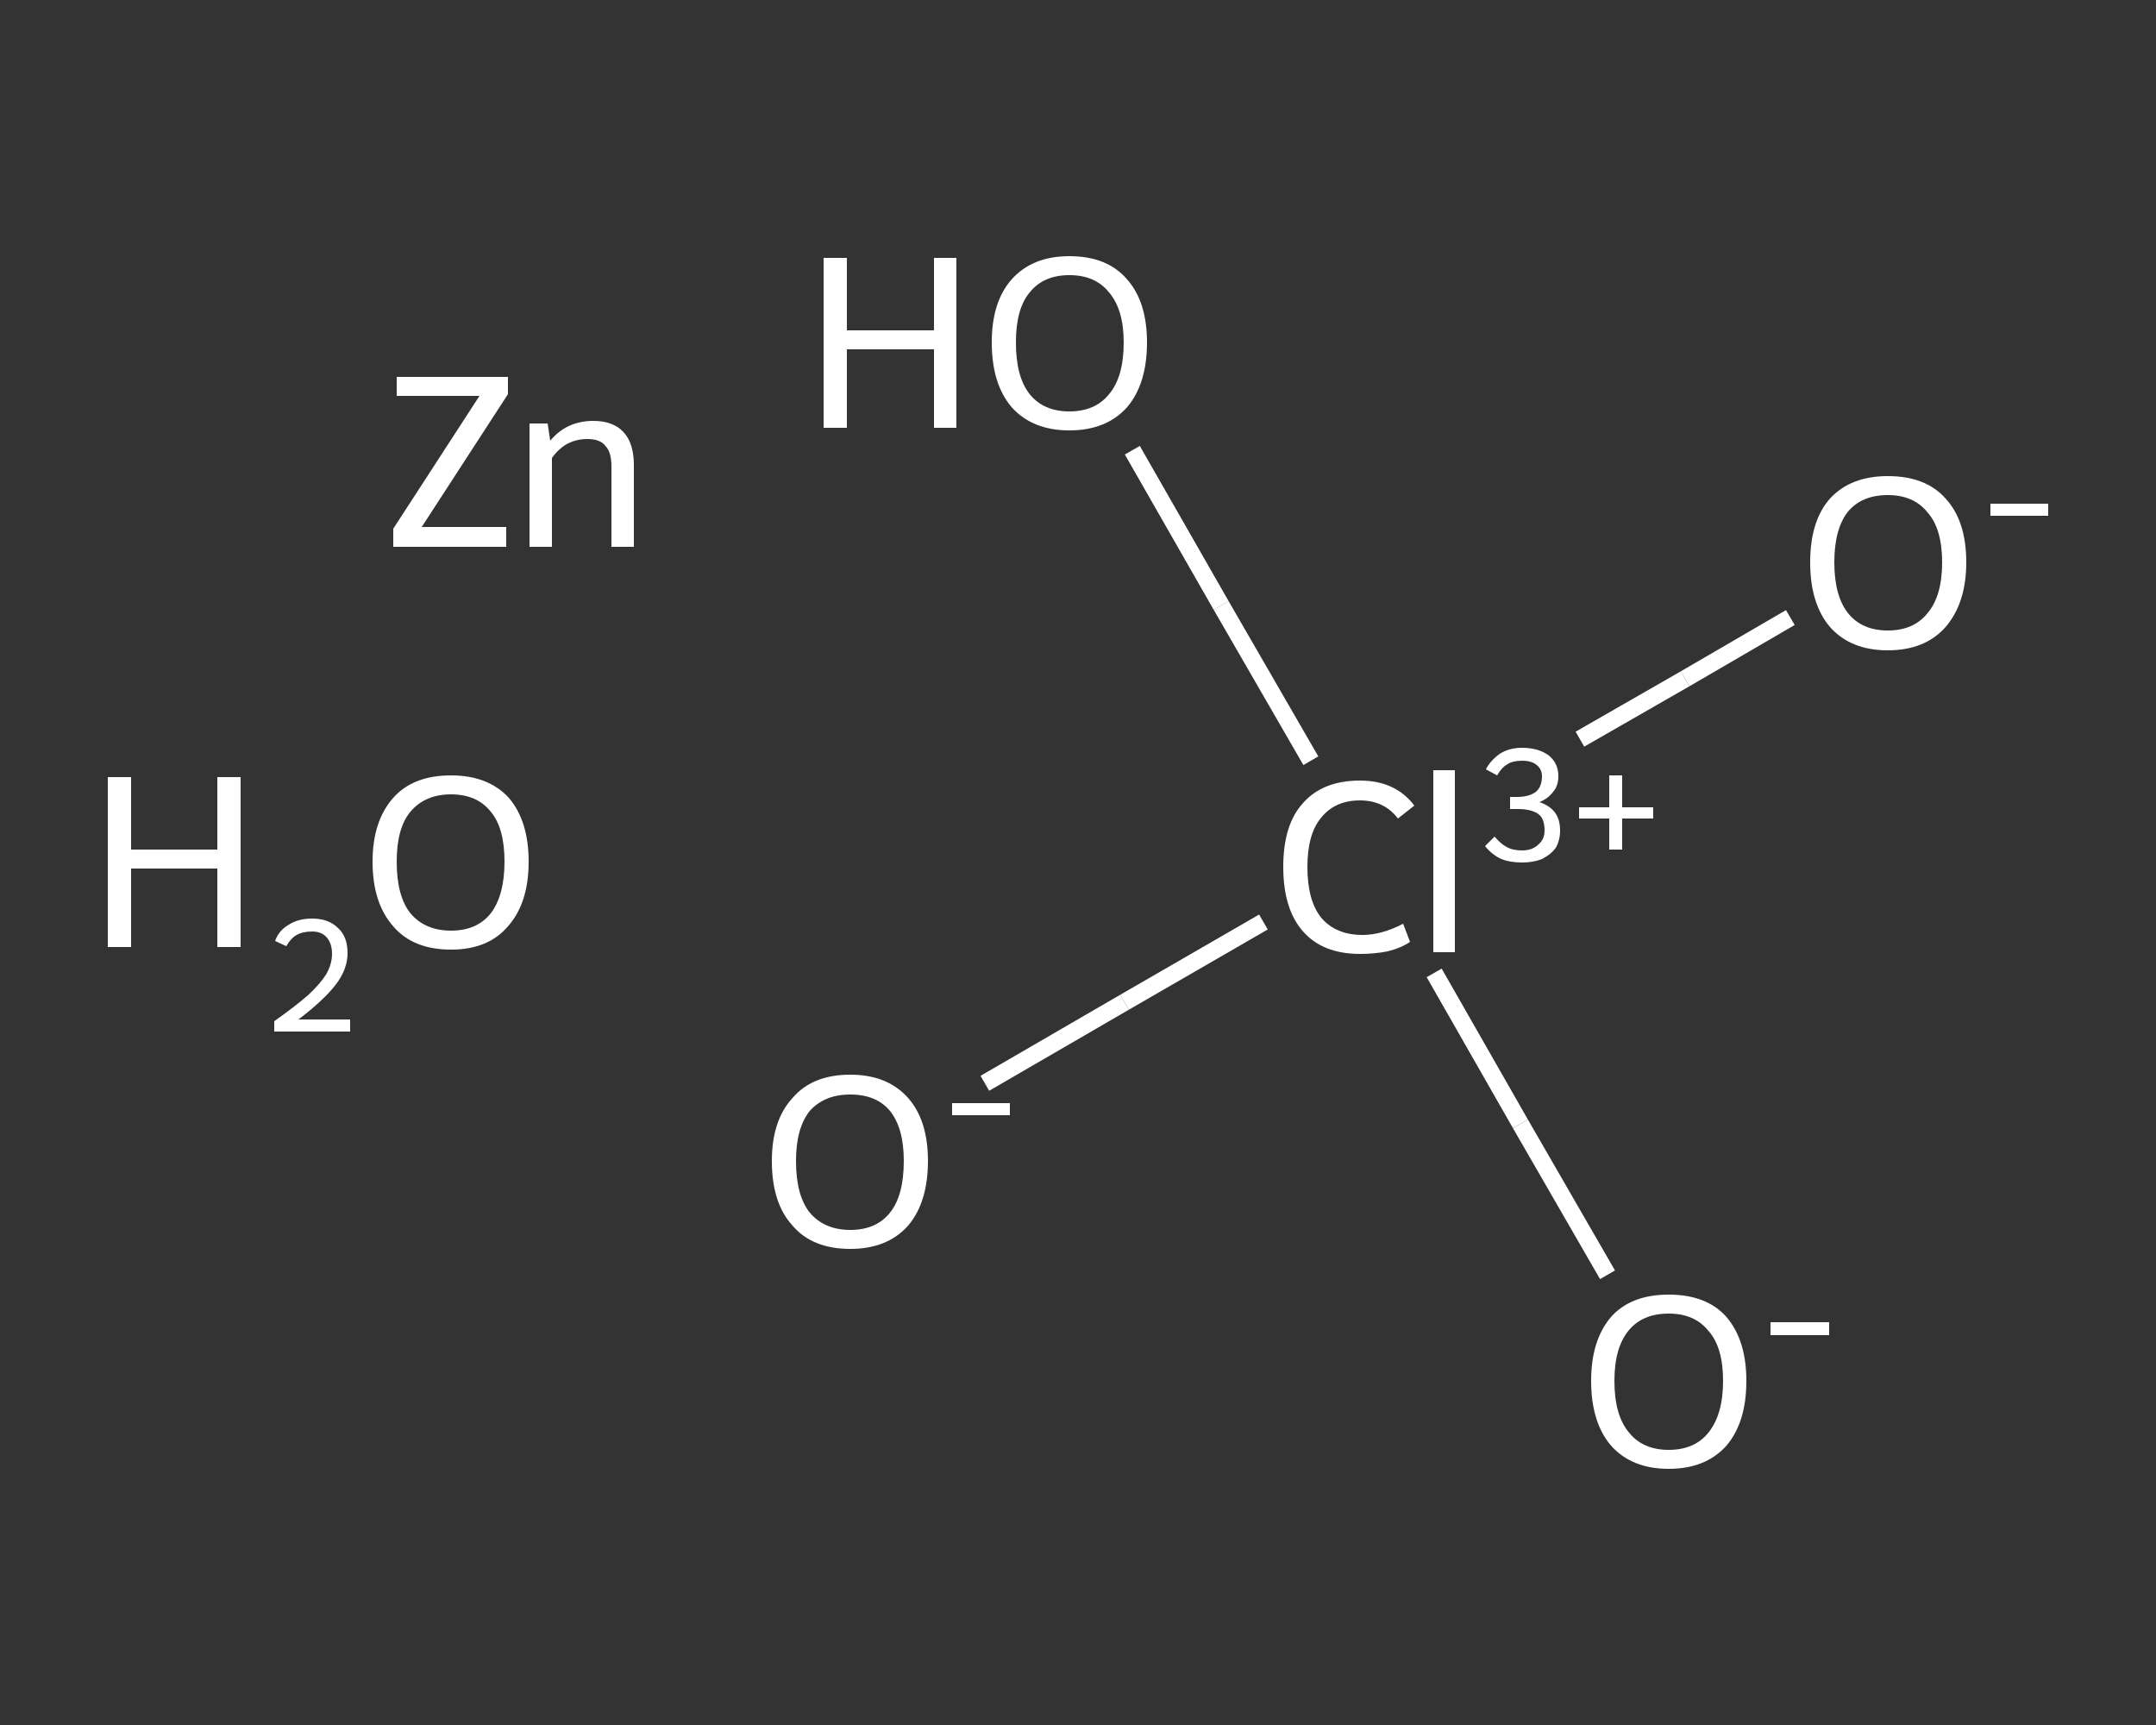 <?xml version='1.0' encoding='iso-8859-1'?>
<svg version='1.1' baseProfile='full'
              xmlns='http://www.w3.org/2000/svg'
                      xmlns:rdkit='http://www.rdkit.org/xml'
                      xmlns:xlink='http://www.w3.org/1999/xlink'
                  xml:space='preserve'
width='250px' height='200px' viewBox='0 0 250 200'>
<rect x="0" y="0" width="250" height="200" fill="#333333" stroke="none"/>
<!-- END OF HEADER -->
<rect style='opacity:1.0;fill:transparent;stroke:none' width='250.0' height='200.0' x='0.0' y='0.0'> </rect>
<path class='bond-0 atom-1 atom-2' d='M 114.2,125.6 L 130.4,116.2' style='fill:none;fill-rule:evenodd;stroke:#FFFFFF;stroke-width:2.0px;stroke-linecap:butt;stroke-linejoin:miter;stroke-opacity:1' />
<path class='bond-0 atom-1 atom-2' d='M 130.4,116.2 L 146.5,106.9' style='fill:none;fill-rule:evenodd;stroke:#FFFFFF;stroke-width:2.0px;stroke-linecap:butt;stroke-linejoin:miter;stroke-opacity:1' />
<path class='bond-1 atom-2 atom-3' d='M 183.2,85.7 L 195.4,78.7' style='fill:none;fill-rule:evenodd;stroke:#FFFFFF;stroke-width:2.0px;stroke-linecap:butt;stroke-linejoin:miter;stroke-opacity:1' />
<path class='bond-1 atom-2 atom-3' d='M 195.4,78.7 L 207.6,71.6' style='fill:none;fill-rule:evenodd;stroke:#FFFFFF;stroke-width:2.0px;stroke-linecap:butt;stroke-linejoin:miter;stroke-opacity:1' />
<path class='bond-2 atom-2 atom-4' d='M 166.3,112.8 L 176.3,130.3' style='fill:none;fill-rule:evenodd;stroke:#FFFFFF;stroke-width:2.0px;stroke-linecap:butt;stroke-linejoin:miter;stroke-opacity:1' />
<path class='bond-2 atom-2 atom-4' d='M 176.3,130.3 L 186.4,147.8' style='fill:none;fill-rule:evenodd;stroke:#FFFFFF;stroke-width:2.0px;stroke-linecap:butt;stroke-linejoin:miter;stroke-opacity:1' />
<path class='bond-3 atom-2 atom-5' d='M 152.0,88.2 L 141.6,70.2' style='fill:none;fill-rule:evenodd;stroke:#FFFFFF;stroke-width:2.0px;stroke-linecap:butt;stroke-linejoin:miter;stroke-opacity:1' />
<path class='bond-3 atom-2 atom-5' d='M 141.6,70.2 L 131.3,52.2' style='fill:none;fill-rule:evenodd;stroke:#FFFFFF;stroke-width:2.0px;stroke-linecap:butt;stroke-linejoin:miter;stroke-opacity:1' />
<path class='atom-0' d='M 12.5 90.1
L 15.2 90.1
L 15.2 98.5
L 25.2 98.5
L 25.2 90.1
L 27.9 90.1
L 27.9 109.8
L 25.2 109.8
L 25.2 100.7
L 15.2 100.7
L 15.2 109.8
L 12.5 109.8
L 12.5 90.1
' fill='#FFFFFF'/>
<path class='atom-0' d='M 31.9 109.1
Q 32.3 107.9, 33.5 107.2
Q 34.6 106.5, 36.2 106.5
Q 38.1 106.5, 39.2 107.6
Q 40.3 108.6, 40.3 110.5
Q 40.3 112.4, 38.9 114.2
Q 37.5 116.0, 34.6 118.2
L 40.6 118.2
L 40.6 119.6
L 31.8 119.6
L 31.8 118.4
Q 34.2 116.7, 35.7 115.4
Q 37.1 114.1, 37.8 113.0
Q 38.5 111.8, 38.5 110.6
Q 38.5 109.4, 37.9 108.7
Q 37.3 108.0, 36.2 108.0
Q 35.1 108.0, 34.4 108.4
Q 33.7 108.8, 33.2 109.7
L 31.9 109.1
' fill='#FFFFFF'/>
<path class='atom-0' d='M 43.2 99.9
Q 43.2 95.2, 45.6 92.5
Q 47.9 89.9, 52.3 89.9
Q 56.6 89.9, 59.0 92.5
Q 61.3 95.2, 61.3 99.9
Q 61.3 104.7, 58.9 107.4
Q 56.6 110.1, 52.3 110.1
Q 47.9 110.1, 45.6 107.4
Q 43.2 104.7, 43.2 99.9
M 52.3 107.9
Q 55.3 107.9, 56.9 105.9
Q 58.5 103.8, 58.5 99.9
Q 58.5 96.0, 56.9 94.1
Q 55.3 92.1, 52.3 92.1
Q 49.3 92.1, 47.6 94.1
Q 46.0 96.0, 46.0 99.9
Q 46.0 103.9, 47.6 105.9
Q 49.3 107.9, 52.3 107.9
' fill='#FFFFFF'/>
<path class='atom-1' d='M 89.5 134.6
Q 89.5 129.9, 91.9 127.3
Q 94.2 124.6, 98.6 124.6
Q 102.9 124.6, 105.3 127.3
Q 107.6 129.9, 107.6 134.6
Q 107.6 139.4, 105.3 142.1
Q 102.9 144.8, 98.6 144.8
Q 94.2 144.8, 91.9 142.1
Q 89.5 139.5, 89.5 134.6
M 98.6 142.6
Q 101.6 142.6, 103.2 140.6
Q 104.8 138.6, 104.8 134.6
Q 104.8 130.8, 103.2 128.8
Q 101.6 126.9, 98.6 126.9
Q 95.6 126.9, 93.9 128.8
Q 92.3 130.8, 92.3 134.6
Q 92.3 138.6, 93.9 140.6
Q 95.6 142.6, 98.6 142.6
' fill='#FFFFFF'/>
<path class='atom-1' d='M 110.4 127.9
L 117.1 127.9
L 117.1 129.3
L 110.4 129.3
L 110.4 127.9
' fill='#FFFFFF'/>
<path class='atom-2' d='M 148.8 100.5
Q 148.8 95.6, 151.1 93.1
Q 153.4 90.5, 157.7 90.5
Q 161.8 90.5, 164.0 93.4
L 162.1 94.9
Q 160.5 92.8, 157.7 92.8
Q 154.8 92.8, 153.2 94.8
Q 151.6 96.7, 151.6 100.5
Q 151.6 104.4, 153.2 106.4
Q 154.9 108.4, 158.0 108.4
Q 160.2 108.4, 162.7 107.1
L 163.5 109.2
Q 162.5 109.9, 160.9 110.3
Q 159.4 110.6, 157.7 110.6
Q 153.4 110.6, 151.1 108.0
Q 148.8 105.4, 148.8 100.5
' fill='#FFFFFF'/>
<path class='atom-2' d='M 166.2 89.3
L 168.7 89.3
L 168.7 110.4
L 166.2 110.4
L 166.2 89.3
' fill='#FFFFFF'/>
<path class='atom-2' d='M 178.5 93.0
Q 179.7 93.4, 180.3 94.2
Q 180.9 95.0, 180.9 96.3
Q 180.9 97.4, 180.4 98.3
Q 179.8 99.1, 178.8 99.6
Q 177.8 100.0, 176.5 100.0
Q 175.1 100.0, 174.1 99.6
Q 173.0 99.1, 172.2 98.1
L 173.3 97.0
Q 174.1 97.9, 174.7 98.2
Q 175.4 98.6, 176.5 98.6
Q 177.7 98.6, 178.4 97.9
Q 179.1 97.3, 179.1 96.3
Q 179.1 94.9, 178.4 94.4
Q 177.6 93.8, 176.0 93.8
L 175.1 93.8
L 175.1 92.4
L 175.9 92.4
Q 177.3 92.4, 178.1 91.8
Q 178.8 91.2, 178.8 90.0
Q 178.8 89.2, 178.2 88.7
Q 177.6 88.2, 176.5 88.2
Q 175.4 88.2, 174.8 88.6
Q 174.1 89.0, 173.6 89.9
L 172.3 89.2
Q 172.8 88.2, 173.9 87.4
Q 175.0 86.7, 176.5 86.7
Q 178.4 86.7, 179.6 87.6
Q 180.7 88.5, 180.7 90.0
Q 180.7 91.1, 180.1 91.8
Q 179.5 92.6, 178.5 93.0
' fill='#FFFFFF'/>
<path class='atom-2' d='M 183.1 93.6
L 186.6 93.6
L 186.6 89.9
L 188.1 89.9
L 188.1 93.6
L 191.7 93.6
L 191.7 94.9
L 188.1 94.9
L 188.1 98.5
L 186.6 98.5
L 186.6 94.9
L 183.1 94.9
L 183.1 93.6
' fill='#FFFFFF'/>
<path class='atom-3' d='M 209.9 65.2
Q 209.9 60.4, 212.2 57.8
Q 214.6 55.2, 218.9 55.2
Q 223.3 55.2, 225.6 57.8
Q 228.0 60.4, 228.0 65.2
Q 228.0 69.9, 225.6 72.7
Q 223.2 75.4, 218.9 75.4
Q 214.6 75.4, 212.2 72.7
Q 209.9 70.0, 209.9 65.2
M 218.9 73.1
Q 221.9 73.1, 223.5 71.1
Q 225.2 69.1, 225.2 65.2
Q 225.2 61.3, 223.5 59.4
Q 221.9 57.4, 218.9 57.4
Q 215.9 57.4, 214.3 59.3
Q 212.7 61.3, 212.7 65.2
Q 212.7 69.1, 214.3 71.1
Q 215.9 73.1, 218.9 73.1
' fill='#FFFFFF'/>
<path class='atom-3' d='M 230.8 58.4
L 237.5 58.4
L 237.5 59.8
L 230.8 59.8
L 230.8 58.4
' fill='#FFFFFF'/>
<path class='atom-4' d='M 184.5 160.1
Q 184.5 155.4, 186.8 152.7
Q 189.1 150.1, 193.5 150.1
Q 197.9 150.1, 200.2 152.7
Q 202.5 155.4, 202.5 160.1
Q 202.5 164.9, 200.2 167.6
Q 197.8 170.3, 193.5 170.3
Q 189.2 170.3, 186.8 167.6
Q 184.5 164.9, 184.5 160.1
M 193.5 168.1
Q 196.5 168.1, 198.1 166.1
Q 199.8 164.0, 199.8 160.1
Q 199.8 156.2, 198.1 154.3
Q 196.5 152.3, 193.5 152.3
Q 190.5 152.3, 188.9 154.2
Q 187.2 156.2, 187.2 160.1
Q 187.2 164.1, 188.9 166.1
Q 190.5 168.1, 193.5 168.1
' fill='#FFFFFF'/>
<path class='atom-4' d='M 205.3 153.3
L 212.1 153.3
L 212.1 154.8
L 205.3 154.8
L 205.3 153.3
' fill='#FFFFFF'/>
<path class='atom-5' d='M 95.5 29.9
L 98.2 29.9
L 98.2 38.3
L 108.3 38.3
L 108.3 29.9
L 110.9 29.9
L 110.9 49.6
L 108.3 49.6
L 108.3 40.5
L 98.2 40.5
L 98.2 49.6
L 95.5 49.6
L 95.5 29.9
' fill='#FFFFFF'/>
<path class='atom-5' d='M 115.0 39.7
Q 115.0 35.0, 117.3 32.4
Q 119.7 29.7, 124.0 29.7
Q 128.4 29.7, 130.7 32.4
Q 133.0 35.0, 133.0 39.7
Q 133.0 44.5, 130.7 47.2
Q 128.3 49.9, 124.0 49.9
Q 119.7 49.9, 117.3 47.2
Q 115.0 44.5, 115.0 39.7
M 124.0 47.7
Q 127.0 47.7, 128.6 45.7
Q 130.3 43.7, 130.3 39.7
Q 130.3 35.9, 128.6 33.9
Q 127.0 31.9, 124.0 31.9
Q 121.0 31.9, 119.4 33.9
Q 117.8 35.8, 117.8 39.7
Q 117.8 43.7, 119.4 45.7
Q 121.0 47.7, 124.0 47.7
' fill='#FFFFFF'/>
<path class='atom-6' d='M 45.6 61.3
L 55.6 45.9
L 46.0 45.9
L 46.0 43.7
L 58.9 43.7
L 58.9 45.7
L 48.9 61.1
L 58.7 61.1
L 58.7 63.4
L 45.6 63.4
L 45.6 61.3
' fill='#FFFFFF'/>
<path class='atom-6' d='M 68.8 48.8
Q 71.1 48.8, 72.3 50.1
Q 73.5 51.4, 73.5 53.9
L 73.5 63.4
L 70.9 63.4
L 70.9 54.1
Q 70.9 52.4, 70.2 51.7
Q 69.6 50.9, 68.1 50.9
Q 66.8 50.9, 65.7 51.5
Q 64.7 52.1, 64.0 53.1
L 64.0 63.4
L 61.4 63.4
L 61.4 49.1
L 63.5 49.1
L 63.8 51.1
Q 65.7 48.8, 68.8 48.8
' fill='#FFFFFF'/>
</svg>
